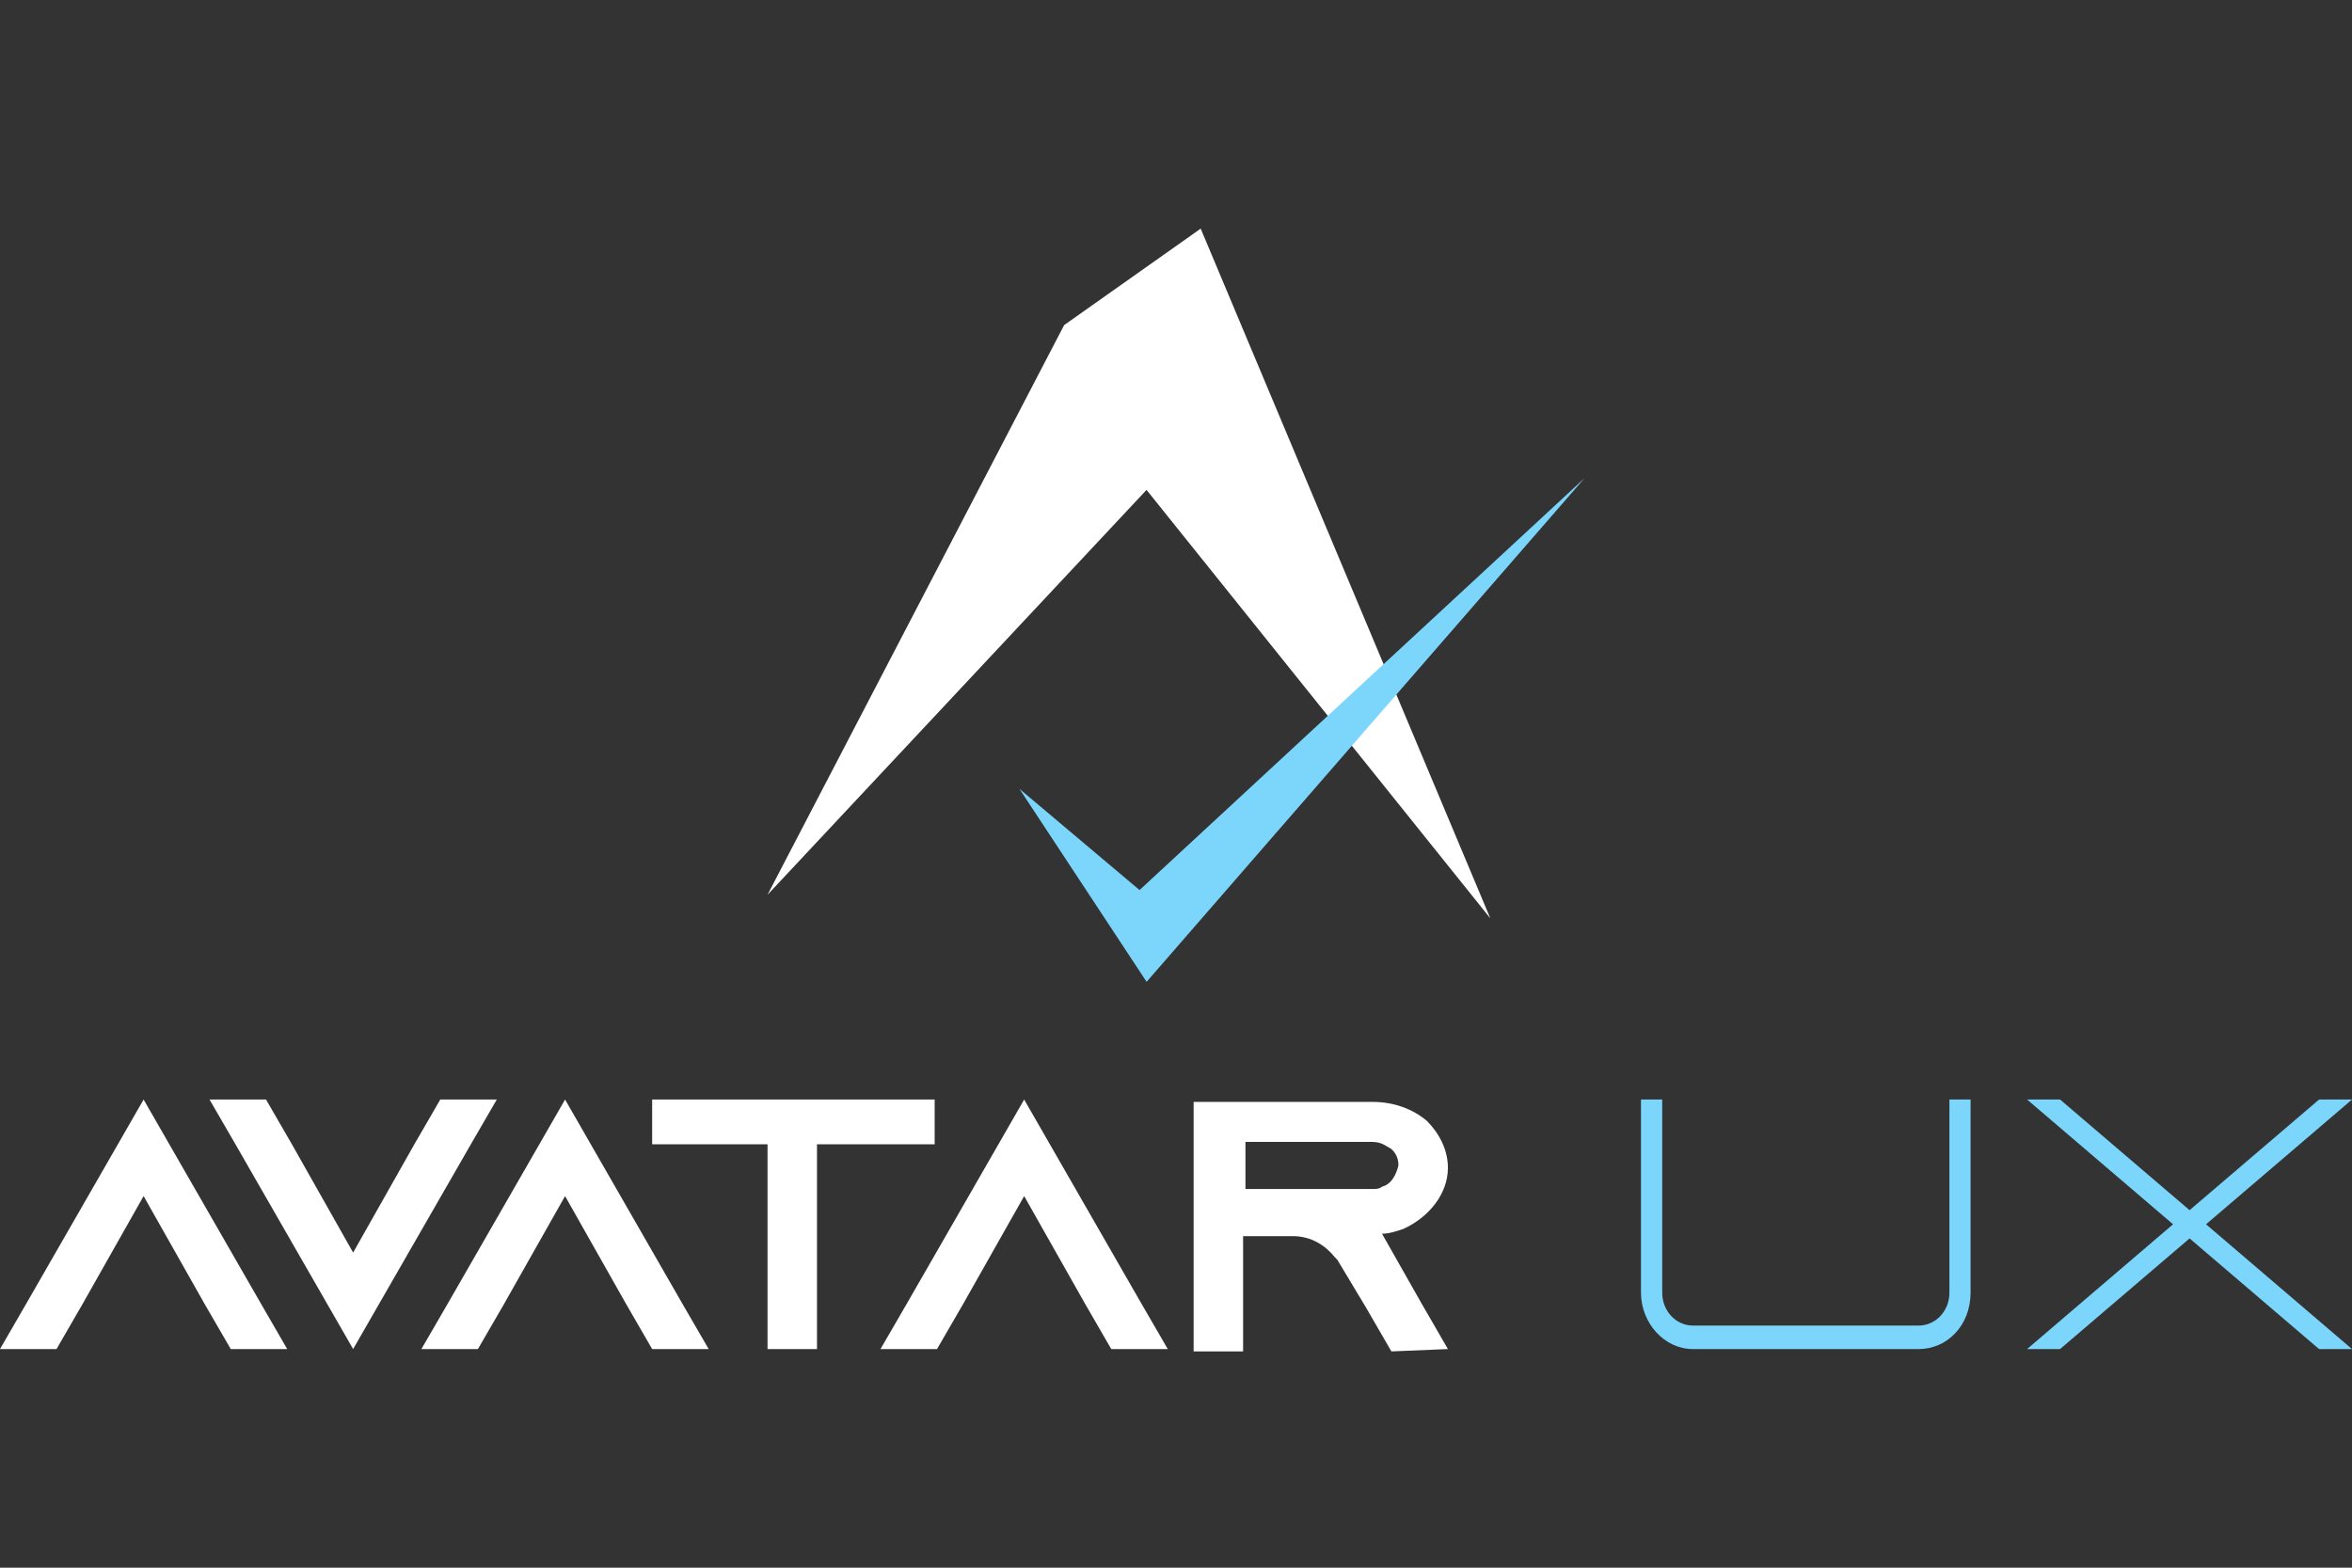 <svg xmlns="http://www.w3.org/2000/svg" fill="none" viewBox="0 0 36 24" height="24" width="36">
<rect x="0" y="0" width="36" height="24" fill="#333333" stroke="none"/>
<path fill="white" d="M11.748 13.698L16.288 4.977L18.378 3.5L22.811 14.059L17.549 7.5L11.748 13.698Z"></path>
<path fill="#7CD6FB" d="M15.604 12.077L17.442 13.626L24.253 7.32L17.55 15.031L15.604 12.077Z"></path>
<path fill="white" d="M7.207 17.518L7.604 16.833H6.739L6.342 17.518L5.405 19.176L4.468 17.518L4.072 16.833H3.207L3.604 17.518L5.405 20.653L7.207 17.518ZM3.532 20.653H4.396L4 19.968L2.198 16.833L0.396 19.968L0 20.653H0.865L1.261 19.968L2.198 18.311L3.135 19.968L3.532 20.653ZM10.847 20.653H9.982L9.586 19.968L8.649 18.311L7.712 19.968L7.315 20.653H6.45L6.847 19.968L8.649 16.833L10.45 19.968L10.847 20.653ZM14.306 17.518V16.833H9.982V17.518H11.748V20.653H12.505V17.518H14.306ZM17.874 20.653H17.009L16.613 19.968L15.676 18.311L14.739 19.968L14.342 20.653H13.477L13.874 19.968L15.676 16.833L17.477 19.968L17.874 20.653ZM22.162 20.653L21.766 19.968L21.153 18.887C21.261 18.887 21.369 18.851 21.477 18.815C21.874 18.635 22.162 18.275 22.162 17.878C22.162 17.59 22.018 17.338 21.838 17.158C21.622 16.977 21.333 16.869 21.009 16.869H18.27V20.689H19.027V18.924H19.784C20.072 18.924 20.288 19.068 20.432 19.248L20.468 19.284L20.901 20.005L21.297 20.689L22.162 20.653ZM21.153 18.167C21.117 18.203 21.045 18.203 21.009 18.203H19.063V17.482H21.009C21.153 17.482 21.225 17.554 21.297 17.59C21.333 17.626 21.405 17.698 21.405 17.842C21.369 17.986 21.297 18.131 21.153 18.167Z" clip-rule="evenodd" fill-rule="evenodd"></path>
<path fill="#7CD6FB" d="M30.162 19.788V16.833H29.838V19.788C29.838 20.077 29.622 20.293 29.369 20.293H25.91C25.658 20.293 25.442 20.077 25.442 19.788V16.833H25.117V19.788C25.117 20.257 25.477 20.653 25.91 20.653H29.369C29.802 20.653 30.162 20.293 30.162 19.788ZM36 20.653L33.766 18.743L36 16.833H35.496L33.514 18.527L31.532 16.833H31.027L33.261 18.743L31.027 20.653H31.532L33.514 18.959L35.496 20.653H36Z" clip-rule="evenodd" fill-rule="evenodd"></path>
</svg>

